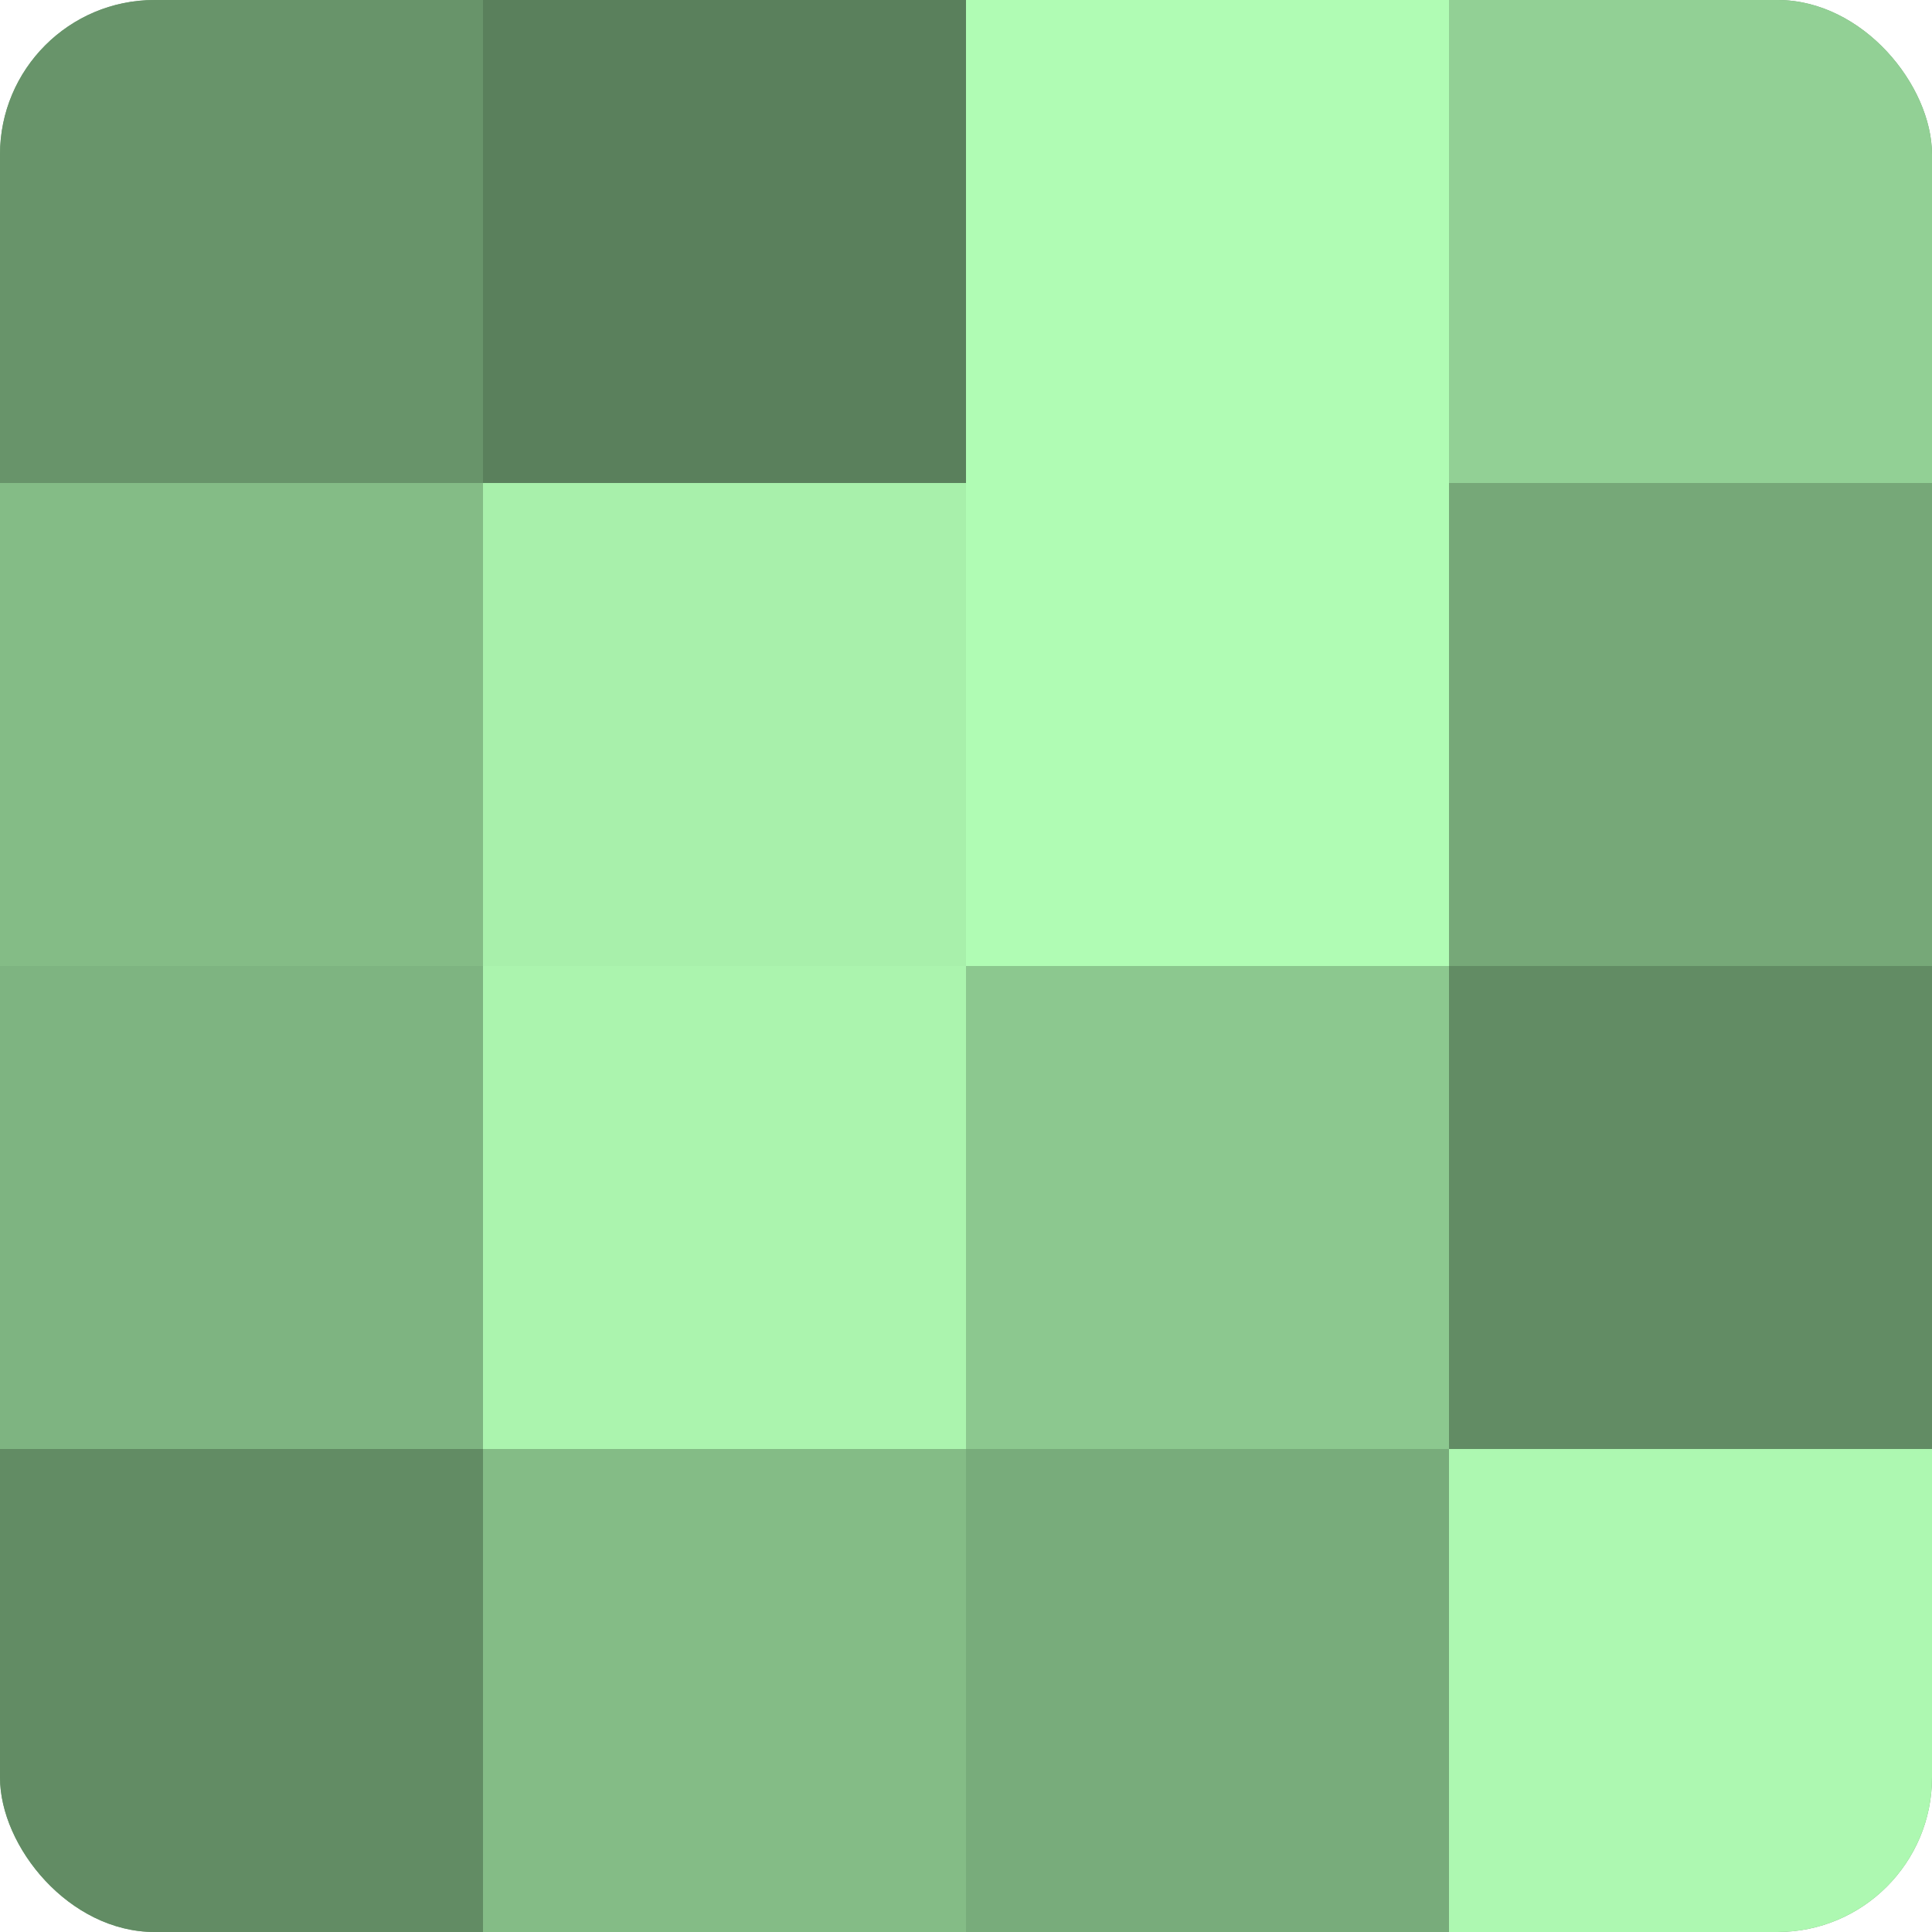<?xml version="1.0" encoding="UTF-8"?>
<svg xmlns="http://www.w3.org/2000/svg" width="60" height="60" viewBox="0 0 100 100" preserveAspectRatio="xMidYMid meet"><defs><clipPath id="c" width="100" height="100"><rect width="100" height="100" rx="8" ry="8"/></clipPath></defs><g clip-path="url(#c)"><rect width="100" height="100" fill="#70a072"/><rect width="25" height="25" fill="#68946a"/><rect y="25" width="25" height="25" fill="#84bc86"/><rect y="50" width="25" height="25" fill="#7eb481"/><rect y="75" width="25" height="25" fill="#628c64"/><rect x="25" width="25" height="25" fill="#5a805c"/><rect x="25" y="25" width="25" height="25" fill="#a8f0ab"/><rect x="25" y="50" width="25" height="25" fill="#abf4ae"/><rect x="25" y="75" width="25" height="25" fill="#84bc86"/><rect x="50" width="25" height="25" fill="#b0fcb4"/><rect x="50" y="25" width="25" height="25" fill="#b0fcb4"/><rect x="50" y="50" width="25" height="25" fill="#8cc88f"/><rect x="50" y="75" width="25" height="25" fill="#78ac7b"/><rect x="75" width="25" height="25" fill="#92d095"/><rect x="75" y="25" width="25" height="25" fill="#76a878"/><rect x="75" y="50" width="25" height="25" fill="#628c64"/><rect x="75" y="75" width="25" height="25" fill="#adf8b1"/></g></svg>

